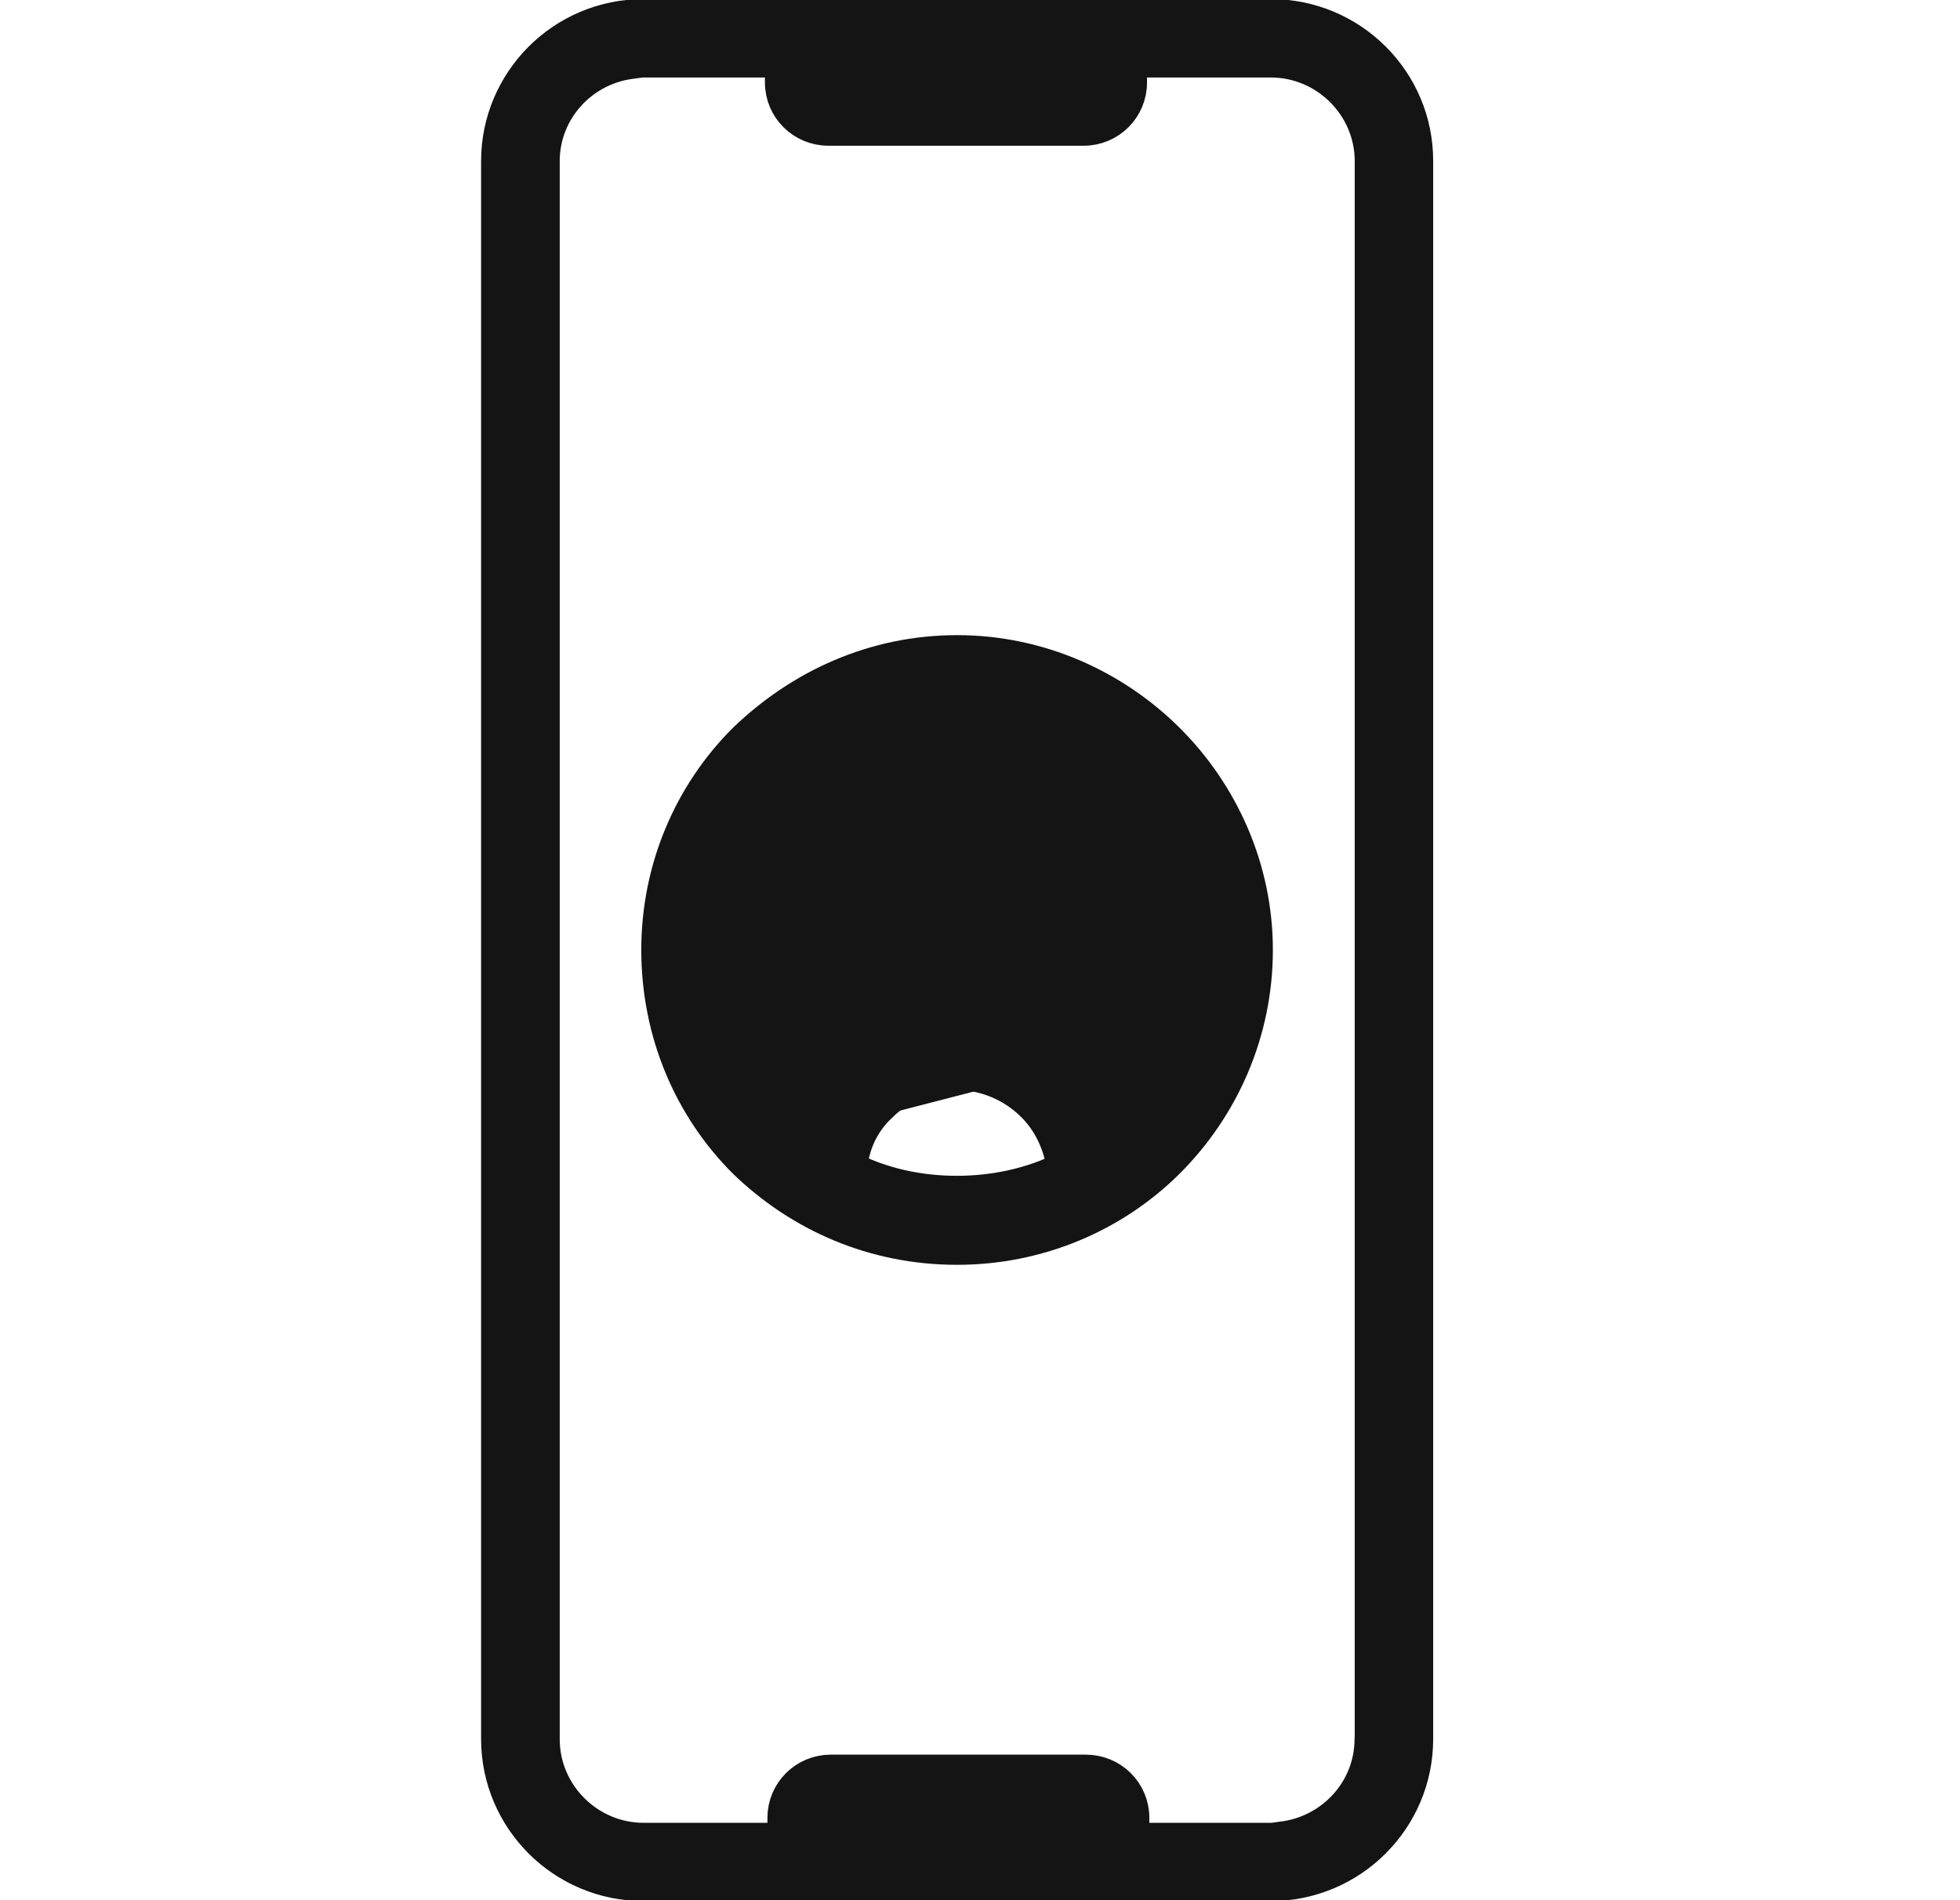 <svg width="33" height="32" viewBox="0 0 33 32" fill="none" xmlns="http://www.w3.org/2000/svg">
<g clip-path="url(#clip0_470_4110)">
<path d="M23.53 2.712V2.713V29.286C23.53 30.453 22.577 31.415 21.393 31.415H10.837C9.653 31.415 8.7 30.456 8.7 29.286V2.713C8.7 1.546 9.65 0.584 10.837 0.584H21.393C22.581 0.584 23.532 1.543 23.53 2.712ZM23.406 29.294V29.293V29.292V29.292V29.292V29.292V29.292V29.292V29.292V29.292V29.292V29.292V29.292V29.292V29.292V29.292V29.292V29.292V29.292V29.292V29.292V29.292V29.292V29.292V29.292V29.292V29.292V29.292V29.292V29.292V29.292V29.292V29.292V29.292V29.292V29.292V29.292V29.292V29.292V29.292V29.292V29.292V29.292V29.292V29.292V29.292V29.292V29.292V29.292V29.292V29.292V29.292V29.292V29.292V29.292V29.291V29.291V29.291V29.291V29.291V29.291V29.291V29.291V29.291V29.291V29.291V29.291V29.291V29.291V29.291V29.291V29.291V29.291V29.291V29.291V29.291V29.291V29.291V29.291V29.291V29.291V29.291V29.291V29.291V29.291V29.291V29.291V29.291V29.291V29.291V29.291V29.291V29.291V29.291V29.291V29.291V29.291V29.291V29.291V29.291V29.291V29.291V29.29V29.29V29.29V29.29V29.29V29.29V29.29V29.29V29.29V29.29V29.29V29.29V29.29V29.29V29.29V29.29V29.29V29.29V29.29V29.29V29.29V29.29V29.29V29.29V29.29V29.29V29.29V29.29V29.29V29.29V29.29V29.29V29.29V29.29V29.29V29.29V29.29V29.29V29.29V29.29V29.29V29.29V29.29V29.29V29.29V29.29V29.29V29.29V29.29V29.289V29.289V29.289V29.289V29.289V29.289V29.289V29.289V29.289V29.289V29.289V29.289V29.289V29.289V29.289V29.289V29.289V29.289V29.289V29.289V29.289V29.289V29.289V29.289V29.289V29.289V29.289V29.289V29.289V29.289V29.289V29.289V29.289V29.289V29.289V29.289V29.289V29.289V29.289V29.289V29.289V29.289V29.289V29.289V29.289V29.289V29.288V29.288V29.288V29.288V29.288V29.288V29.288V29.288V29.288V29.288V29.288V29.288V29.288V29.288V29.288V29.288V29.288V29.288V29.288V29.288V29.288V29.288V29.288V29.288V29.288V29.288V29.288V29.288V29.288V29.288V29.288V29.288V29.288V29.288V29.288V29.288V29.288V29.288V29.288V29.288V29.288V29.288V29.288V29.288V29.288V29.288V29.288V29.288V29.287V29.287V29.287V29.287V29.287V29.287V29.287V29.287V29.287V29.287V29.287V29.287V29.287V29.287V29.287V29.287V29.287V29.287V29.287V29.287V29.287V29.287V29.287V29.287V29.287V29.287V29.287V29.287V29.287V29.287V29.287V29.287V29.287V29.287V29.287V29.287V29.287V29.287V29.287V29.287V29.287V29.287V29.287V29.287V29.287V29.287V29.287V29.287V29.287V29.287V29.287V29.287V29.287V29.287V29.287V29.286V29.286V29.286V29.286V29.286V29.286V29.286V29.286V29.286V29.286V29.286V29.286V29.286V29.286V29.286V29.286V29.286V29.286V29.286V29.286V29.286V29.286V29.286V29.286V29.286V2.713C23.406 1.609 22.499 0.705 21.393 0.705H19.249C18.951 0.705 18.709 0.946 18.709 1.245V1.39C18.709 1.645 18.503 1.854 18.243 1.854H13.945C13.683 1.854 13.476 1.646 13.476 1.39V1.245C13.476 0.951 13.242 0.705 12.939 0.705H10.837C10.769 0.705 10.678 0.719 10.641 0.724C10.633 0.726 10.628 0.726 10.625 0.727L10.658 1.025L10.627 0.726C9.623 0.833 8.828 1.674 8.824 2.706H8.824V2.707V2.707V2.707V2.707V2.707V2.707V2.707V2.707V2.707V2.707V2.707V2.707V2.707V2.707V2.707V2.707V2.707V2.707V2.707V2.707V2.707V2.707V2.707V2.707V2.707V2.707V2.707V2.707V2.707V2.707V2.707V2.707V2.707V2.707V2.707V2.707V2.707V2.707V2.707V2.707V2.707V2.707V2.707V2.707V2.707V2.707V2.707V2.707V2.707V2.708V2.708V2.708V2.708V2.708V2.708V2.708V2.708V2.708V2.708V2.708V2.708V2.708V2.708V2.708V2.708V2.708V2.708V2.708V2.708V2.708V2.708V2.708V2.708V2.708V2.708V2.708V2.708V2.708V2.708V2.708V2.708V2.708V2.708V2.708V2.708V2.708V2.708V2.708V2.708V2.708V2.708V2.708V2.708V2.708V2.708V2.708V2.708V2.708V2.708V2.708V2.708V2.708V2.708V2.708V2.708V2.708V2.708V2.708V2.708V2.708V2.708V2.708V2.708V2.708V2.708V2.708V2.708V2.708V2.708V2.708V2.708V2.708V2.709V2.709V2.709V2.709V2.709V2.709V2.709V2.709V2.709V2.709V2.709V2.709V2.709V2.709V2.709V2.709V2.709V2.709V2.709V2.709V2.709V2.709V2.709V2.709V2.709V2.709V2.709V2.709V2.709V2.709V2.709V2.709V2.709V2.709V2.709V2.709V2.709V2.709V2.709V2.709V2.709V2.709V2.709V2.709V2.709V2.709V2.709V2.709V2.709V2.709V2.709V2.709V2.709V2.709V2.709V2.709V2.709V2.709V2.709V2.709V2.709V2.709V2.709V2.709V2.709V2.709V2.709V2.709V2.709V2.709V2.709V2.709V2.709V2.709V2.709V2.709V2.709V2.709V2.709V2.709V2.709V2.709V2.709V2.709V2.709V2.709V2.709V2.709V2.709V2.709V2.709V2.709V2.709V2.709V2.71V2.71V2.71V2.71V2.71V2.71V2.71V2.71V2.71V2.71V2.71V2.71V2.71V2.71V2.71V2.71V2.71V2.71V2.71V2.71V2.71V2.71V2.71V2.71V2.71V2.71V2.71V2.71V2.71V2.71V2.71V2.71V2.71V2.71V2.71V2.71V2.71V2.71V2.71V2.71V2.71V2.71V2.71V2.71V2.71V2.71V2.71V2.71V2.71V2.71V2.71V2.71V2.71V2.71V2.71V2.71V2.71V2.71V2.71V2.71V2.71V2.71V2.71V2.71V2.71V2.71V2.71V2.71V2.71V2.71V2.71V2.71V2.71V2.71V2.71V2.71V2.71V2.71V2.71V2.71V2.71V2.71V2.71V2.71V2.71V2.71V2.71V2.71V2.71V2.71V2.71V2.71V2.71V2.71V2.71V2.71V2.71V2.71V2.71V2.71V2.71V2.71V2.71V2.711V2.711V2.711V2.711V2.711V2.711V2.711V2.711V2.711V2.711V2.711V2.711V2.711V2.711V2.711V2.711V2.711V2.711V2.711V2.711V2.711V2.711V2.711V2.711V2.711V2.711V2.711V2.711V2.711V2.711V2.711V2.711V2.711V2.711V2.711V2.711V2.711V2.711V2.711V2.711V2.711V2.711V2.711V2.711V2.711V2.711V2.711V2.711V2.711V2.711V2.711V2.711V2.711V2.711V2.711V2.711V2.711V2.711V2.711V2.711V2.711V2.711V2.711V2.711V2.711V2.711V2.711V2.711V2.711V2.711V2.711V2.711V2.711V2.711V2.711V2.711V2.711V2.711V2.711V2.711V2.711V2.711V2.711V2.711V2.711V2.711V2.711V2.711V2.711V2.712V2.712V2.712V2.712V2.712V2.712V2.712V2.712V2.712V2.712V2.712V2.712V2.712V2.712V2.712V2.712V2.712V2.712V2.712V2.712V2.712V2.712V2.712V2.712V2.712V2.712V2.712V2.712V2.712V2.712V2.712V2.712V2.712V2.712V2.712V2.712V2.712V2.712V2.712V2.712V2.712V2.712V2.712V2.712V2.712V2.712V2.712V2.712V2.712V2.712V2.712V2.712V2.712V2.712V2.712V2.712V2.712V2.712V2.712V2.712V2.712V2.712V2.712V2.712V2.712V2.712V2.712V2.712V2.712V2.713V2.713V2.713V2.713V2.713V2.713V2.713V2.713V2.713V2.713V2.713V2.713V2.713V2.713V2.713V2.713V2.713V2.713V2.713V2.713V2.713V2.713V2.713V2.713V2.713V2.713V2.713V2.713V2.713V2.713V2.713V2.713V2.713V2.713V2.713V2.713V29.289C8.824 30.394 9.731 31.297 10.837 31.297H12.981C13.279 31.297 13.521 31.057 13.521 30.758V30.612C13.521 30.357 13.727 30.149 13.987 30.149H18.285C18.547 30.149 18.754 30.357 18.754 30.612V30.758C18.754 31.051 18.988 31.297 19.291 31.297H21.393C21.461 31.297 21.552 31.283 21.589 31.278C21.597 31.277 21.602 31.276 21.605 31.276C22.607 31.166 23.402 30.329 23.406 29.294Z" fill="#141414" stroke="#141414" stroke-width="0.6"/>
<path d="M21.393 0.284H10.837C9.484 0.284 8.4 1.381 8.4 2.713V29.286C8.4 30.622 9.487 31.715 10.837 31.715H21.393C22.746 31.715 23.83 30.619 23.83 29.286V2.713C23.833 1.377 22.746 0.284 21.393 0.284ZM23.106 29.293C23.103 30.169 22.428 30.884 21.572 30.977C21.513 30.984 21.455 30.997 21.393 30.997H19.291C19.158 30.997 19.051 30.89 19.051 30.758V30.612C19.051 30.188 18.707 29.849 18.282 29.849H13.987C13.562 29.849 13.221 30.192 13.221 30.612V30.758C13.221 30.89 13.114 30.997 12.981 30.997H10.837C9.896 30.997 9.124 30.227 9.124 29.289V2.713C9.124 2.71 9.124 2.71 9.124 2.707C9.127 1.833 9.802 1.115 10.658 1.025C10.717 1.018 10.775 1.005 10.837 1.005H12.939C13.072 1.005 13.179 1.112 13.179 1.245V1.39C13.179 1.814 13.523 2.154 13.948 2.154H18.246C18.671 2.154 19.012 1.811 19.012 1.39V1.245C19.012 1.112 19.119 1.005 19.252 1.005H21.396C22.337 1.005 23.109 1.775 23.109 2.713V29.286C23.106 29.289 23.106 29.289 23.106 29.293Z" stroke="#141414" stroke-width="0.6" stroke-miterlimit="10"/>
<path d="M17.771 17.717C17.869 17.792 17.959 17.866 18.033 17.94C18.288 18.192 18.493 18.494 18.636 18.832C18.6 18.865 18.568 18.897 18.539 18.927L18.535 18.931L18.746 19.143L19.034 19.059C19.021 19.012 19.006 18.966 18.99 18.92C19 18.912 19.009 18.905 19.019 18.897C19.759 18.16 20.226 17.148 20.226 15.999C20.226 14.877 19.759 13.868 19.019 13.131C18.25 12.393 17.238 11.928 16.112 11.928C14.99 11.928 13.945 12.393 13.205 13.131C12.466 13.868 11.999 14.88 11.999 15.999C11.999 17.148 12.466 18.16 13.205 18.897L17.771 17.717ZM17.771 17.717C17.739 17.743 17.701 17.769 17.654 17.795L17.514 17.529L17.616 17.385L17.687 17.285C17.705 17.297 17.723 17.31 17.741 17.323C18.071 16.948 18.279 16.442 18.279 15.89C18.279 15.317 18.033 14.771 17.65 14.36C17.241 13.978 16.719 13.732 16.115 13.732C15.512 13.732 14.964 13.978 14.581 14.36V14.386C14.198 14.767 13.951 15.317 13.951 15.89C13.951 16.437 14.155 16.938 14.48 17.311C14.492 17.303 14.505 17.294 14.518 17.285L14.6 17.401L14.604 17.407L17.771 17.717ZM13.307 19.385L13.672 19.653L13.776 19.212C13.871 18.812 14.083 18.456 14.371 18.162C14.387 18.149 14.402 18.137 14.417 18.124C14.565 18.003 14.705 17.887 14.865 17.774L15.155 17.568L14.903 17.317C14.891 17.305 14.88 17.296 14.872 17.289C14.864 17.282 14.857 17.276 14.851 17.272C14.848 17.27 14.846 17.268 14.843 17.266C14.84 17.264 14.838 17.262 14.836 17.26L14.825 17.239L14.793 17.207C14.465 16.88 14.252 16.409 14.252 15.89C14.252 15.401 14.463 14.926 14.793 14.598L14.881 14.51V14.49C15.203 14.21 15.639 14.032 16.115 14.032C16.628 14.032 17.077 14.239 17.438 14.572C17.772 14.934 17.979 15.406 17.979 15.89C17.979 16.409 17.766 16.88 17.438 17.207C17.424 17.221 17.414 17.231 17.405 17.239C17.397 17.247 17.392 17.252 17.389 17.254C17.386 17.257 17.383 17.259 17.374 17.264L16.942 17.492L17.34 17.774C17.535 17.912 17.705 18.037 17.821 18.153L17.822 18.154C18.116 18.444 18.336 18.81 18.459 19.227L18.6 19.712L18.958 19.356C19.04 19.274 19.111 19.204 19.2 19.137L19.216 19.124L19.231 19.11C20.023 18.32 20.526 17.232 20.526 15.999C20.526 14.791 20.023 13.708 19.231 12.918L19.231 12.918L19.227 12.914C18.408 12.129 17.324 11.628 16.112 11.628C14.907 11.628 13.787 12.127 12.994 12.918C12.202 13.708 11.699 14.795 11.699 15.999C11.699 17.232 12.201 18.32 12.994 19.11L12.993 19.11L13.002 19.118C13.017 19.132 13.034 19.148 13.052 19.165C13.119 19.229 13.205 19.311 13.307 19.385ZM18.06 19.958L18.25 19.863L18.223 19.652C18.16 19.153 17.941 18.705 17.614 18.384C17.232 18.003 16.72 17.78 16.157 17.75L16.149 17.75H16.141H16.086H16.078L16.07 17.75C15.508 17.78 15.002 18.002 14.618 18.379C14.262 18.705 14.037 19.157 14.003 19.67L13.989 19.87L14.169 19.959C14.761 20.252 15.41 20.401 16.112 20.401C16.79 20.401 17.466 20.256 18.06 19.958ZM15.011 14.792L15.004 14.798L14.998 14.804C14.72 15.081 14.553 15.485 14.553 15.89C14.553 16.329 14.724 16.699 14.987 16.992L14.998 17.005L15.011 17.016C15.302 17.276 15.672 17.448 16.086 17.448H16.112C16.549 17.448 16.927 17.28 17.203 17.004L17.21 16.998L17.216 16.991C17.462 16.713 17.674 16.345 17.674 15.891C17.678 15.469 17.469 15.066 17.206 14.804C16.928 14.526 16.523 14.361 16.115 14.361C15.675 14.361 15.305 14.53 15.011 14.792ZM16.115 11.296C17.403 11.296 18.587 11.834 19.44 12.683C20.292 13.533 20.831 14.716 20.831 15.996C20.831 17.306 20.291 18.489 19.44 19.338C18.59 20.185 17.404 20.7 16.115 20.7C14.8 20.7 13.642 20.187 12.76 19.337C11.912 18.491 11.397 17.309 11.397 15.996C11.397 14.71 11.912 13.532 12.76 12.685C13.645 11.835 14.804 11.296 16.115 11.296Z" fill="#141414" stroke="#141414" stroke-width="0.6"/>
<path d="M13.484 19.143C13.595 18.677 13.841 18.27 14.169 17.94C14.334 17.804 14.497 17.665 14.691 17.529C14.665 17.503 14.61 17.474 14.581 17.419C14.198 17.038 13.951 16.491 13.951 15.89C13.951 15.317 14.198 14.767 14.581 14.386V14.36C14.964 13.978 15.512 13.732 16.115 13.732C16.719 13.732 17.241 13.978 17.65 14.36C18.033 14.771 18.279 15.317 18.279 15.89C18.279 16.491 18.033 17.038 17.65 17.419C17.595 17.474 17.569 17.5 17.514 17.529C17.705 17.665 17.896 17.804 18.036 17.94C18.364 18.267 18.61 18.677 18.75 19.143C18.831 19.062 18.915 18.978 19.022 18.897C19.762 18.16 20.229 17.148 20.229 15.999C20.229 14.877 19.762 13.868 19.022 13.131C18.253 12.393 17.241 11.928 16.115 11.928C14.99 11.928 13.948 12.393 13.209 13.131C12.469 13.868 12.002 14.88 12.002 15.999C12.002 17.148 12.469 18.16 13.209 18.897C13.293 18.978 13.374 19.062 13.484 19.143ZM17.926 19.69C17.87 19.253 17.679 18.868 17.403 18.597C17.076 18.27 16.634 18.076 16.141 18.05H16.086C15.593 18.076 15.155 18.27 14.824 18.597C14.523 18.872 14.331 19.253 14.302 19.69C14.85 19.962 15.454 20.101 16.112 20.101C16.748 20.101 17.377 19.965 17.926 19.69ZM16.995 15.016C16.774 14.796 16.446 14.661 16.119 14.661C15.762 14.661 15.46 14.796 15.213 15.016C14.993 15.236 14.857 15.563 14.857 15.89C14.857 16.245 14.993 16.546 15.213 16.792C15.46 17.012 15.762 17.148 16.089 17.148H16.115C16.472 17.148 16.774 17.012 16.991 16.792C17.212 16.546 17.374 16.245 17.374 15.89C17.377 15.563 17.212 15.233 16.995 15.016ZM16.115 10.996C17.488 10.996 18.746 11.569 19.651 12.471C20.557 13.373 21.131 14.631 21.131 15.996C21.131 17.39 20.557 18.648 19.651 19.551C18.746 20.453 17.484 21 16.115 21C14.717 21 13.484 20.453 12.55 19.551C11.645 18.648 11.097 17.39 11.097 15.996C11.097 14.628 11.645 13.373 12.55 12.471C13.484 11.572 14.717 10.996 16.115 10.996Z" stroke="#141414" stroke-width="0.6" stroke-miterlimit="10"/>
</g>
<defs>
<clipPath id="clip0_470_4110">
<rect width="32" height="32" fill="white" transform="translate(0.4)"/>
</clipPath>
</defs>
</svg>
